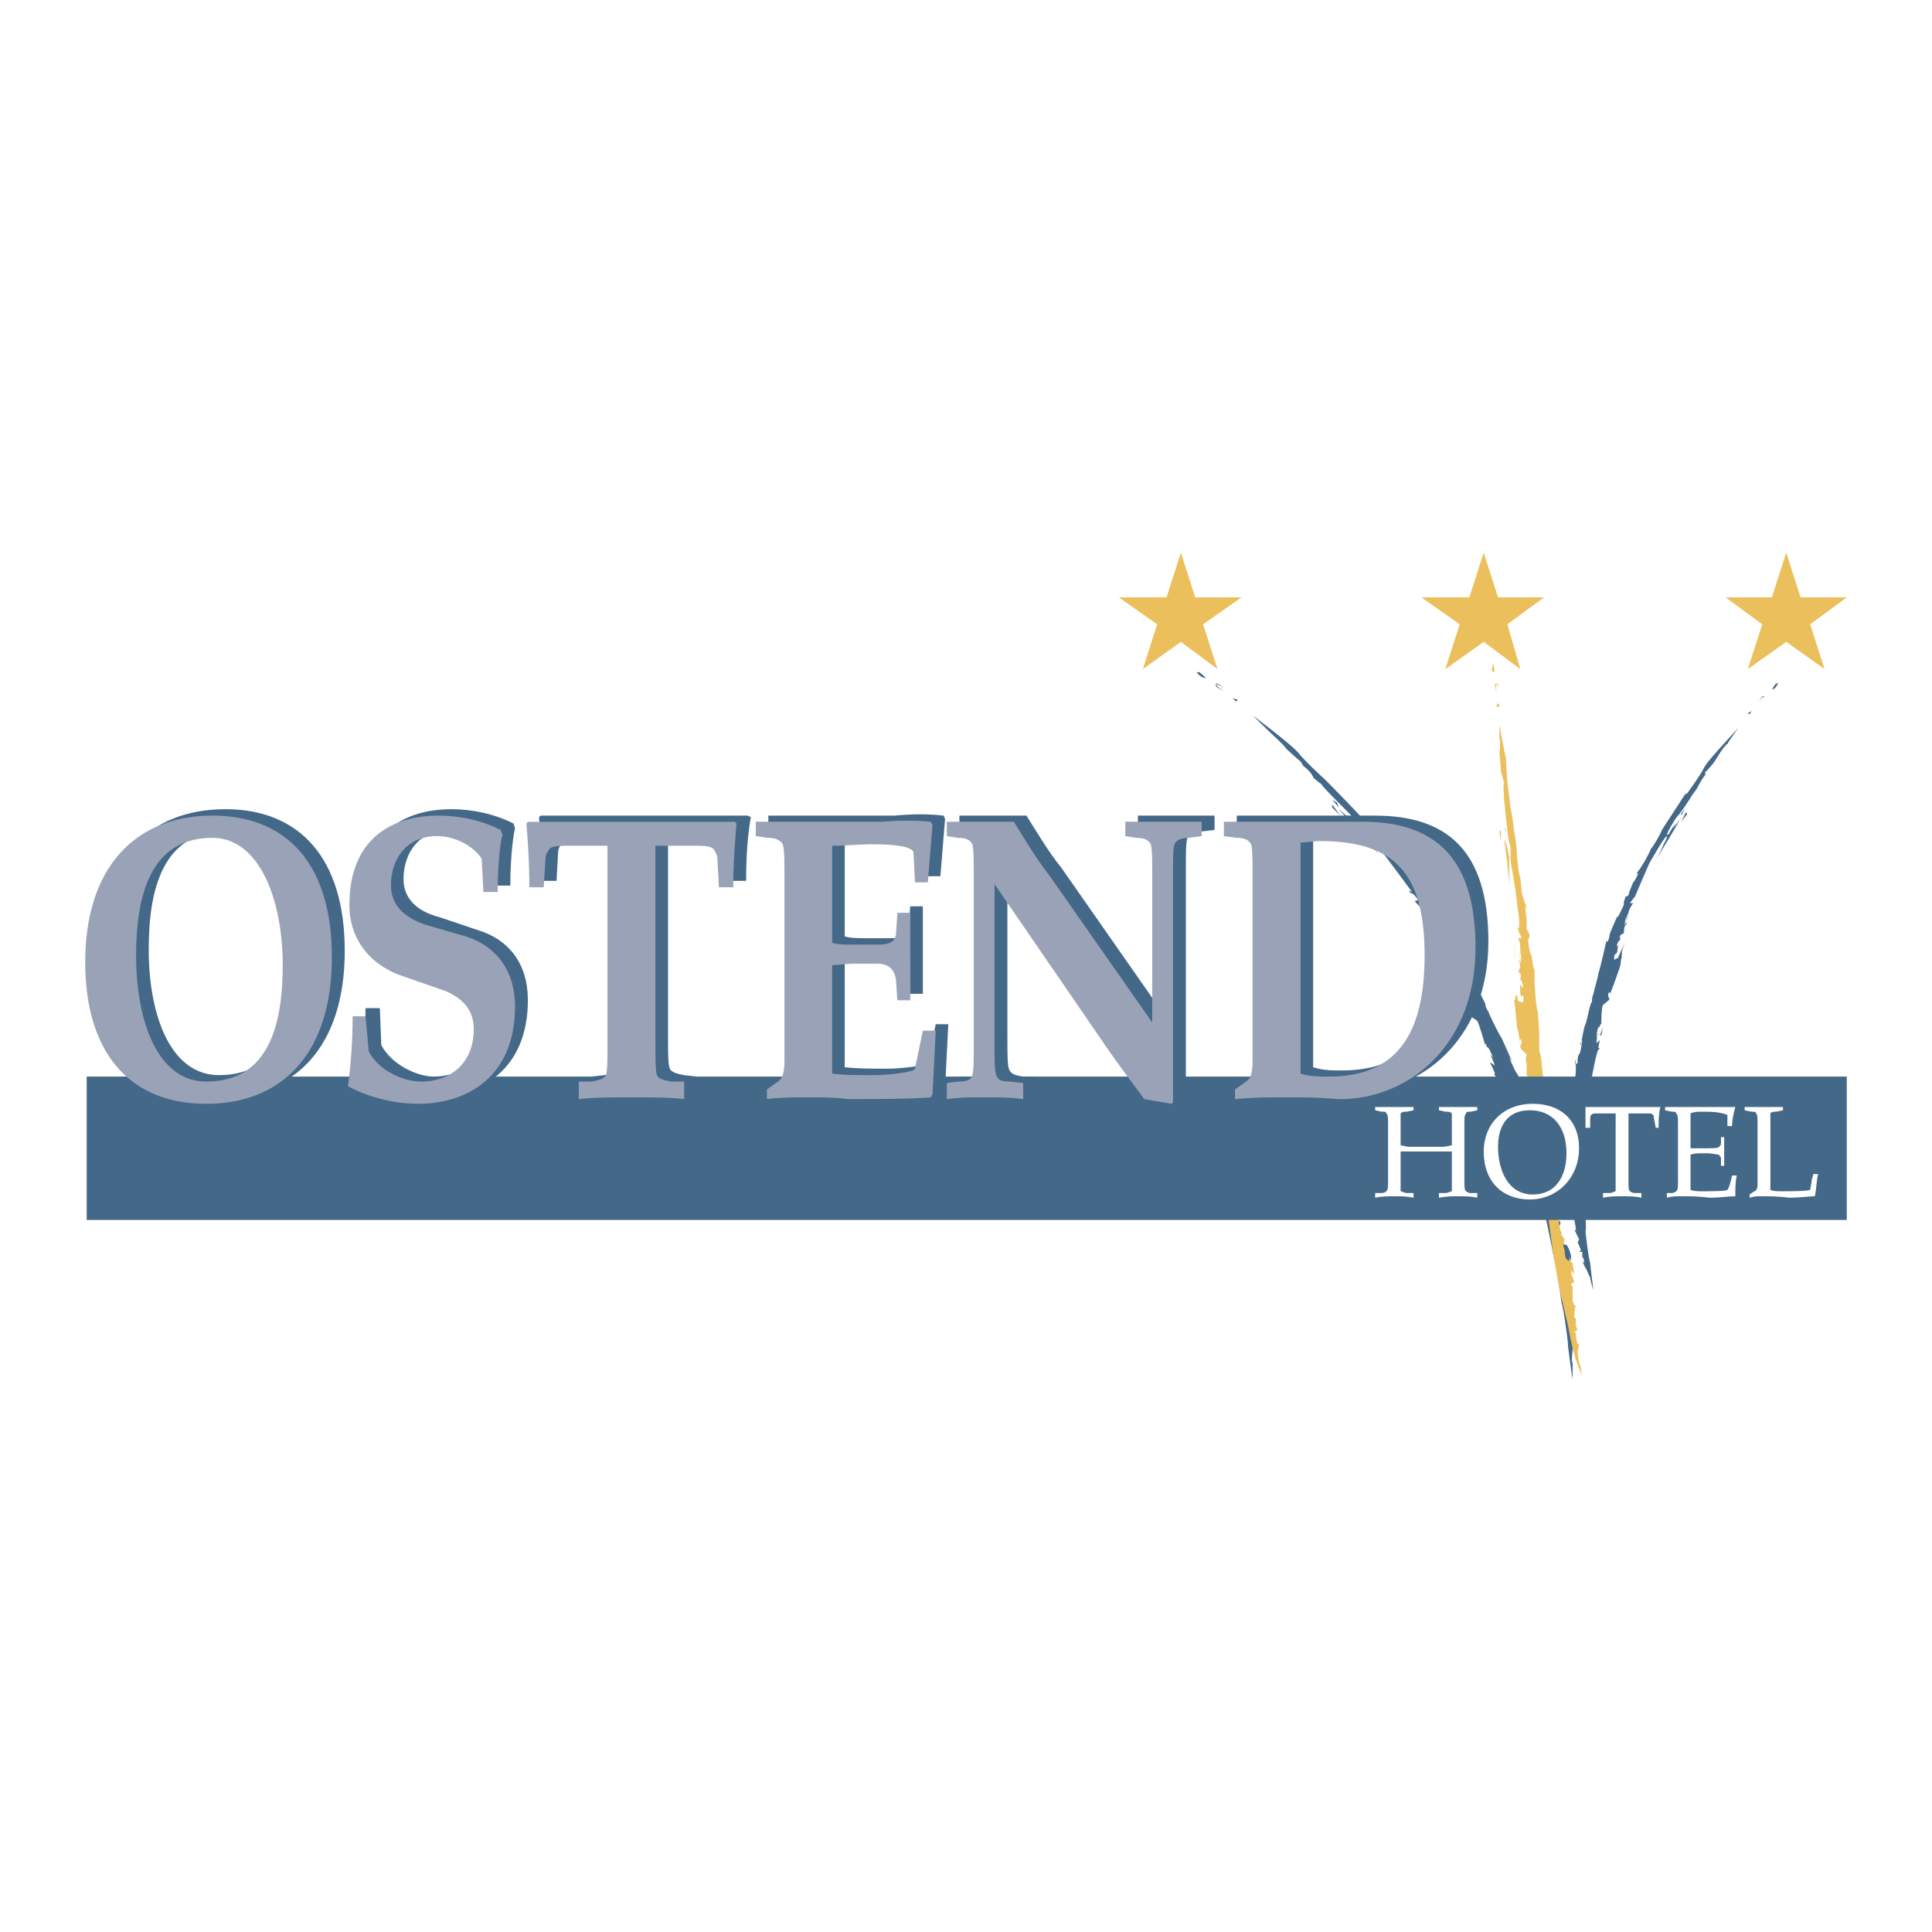 <svg xmlns="http://www.w3.org/2000/svg" width="2500" height="2500" viewBox="0 0 192.756 192.756"><g fill-rule="evenodd" clip-rule="evenodd"><path fill="#fff" d="M0 0h192.756v192.756H0V0z"/><path fill="#ebbf5b" d="M179.641 59.6h4.611l-3.648 2.685 1.429 4.466-3.822-2.714-3.824 2.714 1.429-4.466-3.648-2.685h4.611l1.432-4.466 1.43 4.466zM149.459 59.6h4.582l-3.648 2.685 1.285 4.466-3.649-2.714-3.824 2.714 1.43-4.466-3.824-2.685h4.787l1.431-4.466 1.43 4.466zM119.248 59.6h4.611l-3.824 2.685 1.432 4.466-3.649-2.714-3.795 2.714 1.43-4.466-3.824-2.685h4.758l1.431-4.466 1.43 4.466z"/><path d="M124.969 71.363c.176.146 3.824 2.861 4.611 3.794.643.818 2.539 2.54 2.715 2.715.146.146.146.146 0 0 0 0 3.152 3.182 3.648 3.824.322.467 1.576 1.897 1.752 2.043.146.175 1.109 1.284 1.109 1.284l.787.963c.322.146.643.613.643.613s-.32-.467-.496-.321c0 .175.643.817.818.963.145.321.787 1.285.787 1.43.146.175.32.175.467.175 0 .146.322.467.322.467v.321c.174.146.963 1.43 1.109 1.43 0 .146.174.321.174.321l-.174-.496s1.283 1.926 1.43 2.248c0 .292.32.613.32.613s1.752 3.356 1.898 3.824c.174.32 1.139 2.218 1.283 2.539 0 .146.146.642.322.788 0 .175 1.107 2.394 1.254 2.539.176.321 1.139 2.54 1.139 2.54.146.175-.32-.467-.32-.467s.613 1.43.787 1.604c.146.146.322.788.322.935.145.175.145.321.32.321l-.176-.643s.176.321.176.817c.146.467.32 1.431.467 1.576.146.321.146.467.146.146v-.292l.174.292c0 .175-.174.175 0 .496 0 .146.322 2.364.643 3.006.146.496.146 1.285.146 1.285 0 .146.176 0 .176 0s.291 1.43.467 1.896c.146.643.467 1.605.643 2.394 0 .788.467 2.364.787 2.54.146.146-.176.642-.176.642l.322.468h-.146s.146.963.32 1.108c.322.175.322 0 .469.321.174.321.32.788.32 1.109v.321l-.146-.468V126c0 .321.146.817.146.817h-.146s.293.613.293.788c0 .146-.146-.175-.146 0-.146 0 .146 1.576 0 1.897 0 .175.146 0 .146 0l-.146 1.284.32.321s-.174.788 0 1.108v.146l-.32.176s.146.146.146.467v.963c.174 0 .32-.321.32-.321s-.146.643-.32.935c0 .32-.146 1.138 0 1.43v1.605c-.117-.671-.467-3.211-.467-3.503 0-.32-.469-3.823-.643-4.115 0-.175-.613-4.466-.789-4.612 0-.175-1.109-5.721-1.43-6.363-.146-.642-.32-1.109-.643-1.284 0-.146-.32-1.751-.467-2.043-.146-.321-.32-.817-.32-.817s.32-.146 0-.467c-.146-.467-.467-1.109-.467-1.109v-.175s-.643-1.109-.789-1.576c0-.468-.32-.964-.32-.964h.145s-1.43-3.182-1.576-3.327l-.174-.146s.174.146.174 0c0-.175-.496-1.138-.496-1.138l.496.32s-.32-.934-.496-1.108c-.145-.146.322.321.322.321s-.322-.788-.467-.964c-.322-.146-.176-.467-.176-.467l-.146.175s-.643-2.247-.787-2.394c-.176-.175-.789-.467-.789-.642 0-.146-.176-.964-.32-.964-.176.176.145.496.145.496s-2.072-3.327-2.217-3.648c-.176-.321-.322-.816-.322-.816s0 .174.146.174c0 0-.146-.466-.146-.642l-.787-1.255 1.43 1.896s-.176-.174 0-.174c.146 0 .322.174.322 0 0-.146-.176-.614-.322-.614v.146s-.32-.321-.32-.467c-.176-.321-.467-.788-.467-.788s.291.292.467.146c0 0-.467-.642-.643-.642 0 0 0-.321-.146-.467-.32-.321-.496-.175-.496-.175s0-.788-.32-.934c-.147-.17-.293-.49-.293-.49l.467.32s-.787-.934-.787-1.109c0 0 .467.789.613.789 0 0-.467-.613-.613-1.109-.176-.321-.818-.935-.818-.935-.145 0 .322-.175.322-.175s-.467-.642-.613-.642c-.176 0-.32-.292-.32-.292l.32.146s-1.752-2.394-2.715-3.648a155.852 155.852 0 0 1-2.393-2.861c-.146-.175-.322 0 .32.934.789.817 1.43 1.751 1.43 1.751s-3.793-4.291-3.969-4.437c-.146-.175 1.283 1.109 1.283 1.109l-.641-.788 1.254 1.43s.176 0 .176-.175c0-.146-1.43-1.577-1.752-1.898-.467-.467-1.896-1.897-2.072-2.218-.32-.175-.787-.642-.787-.642 0-.146-.467-.788-.965-1.109l-.291-.467s-.963-.818-1.43-1.285c-.322-.467-1.432-1.43-1.752-1.751-.32-.32-1.605-1.575-1.605-1.575zM119.422 67.072c0 .146.469.467.469.467l.467.146s-.789-.788-.789-.613h-.147zM122.107 68.648c-.145-.146-.641-.467-.787-.467V68.502l.787.467-.641-.467c-.146-.175-.146-.321 0-.175.175 0 .641.321.641.321zM122.896 69.611c.176.146.496.146.496.146s.146.175 0 .175c0 .146-.32-.175-.32-.175l-.176-.146z" fill="#446887"/><path d="M132.908 79.77c.176.175.643.788.643.788l-.146-.467-.497-.321zM132.908 80.266v.292l.819.817-.819-1.109zM140.701 90.277L141.986 92l-1.285-1.723zM148.029 104.727l.467.788-.467-.788zM151.355 114.884l.146-.146s.176.146.176.322c0 .146-.176.32-.176.32l-.146-.496zM152.145 116.314v.322l.32.32-.32-.642zM173.451 72.618c-.174.175-2.859 3.036-3.355 3.824-.467.963-1.752 2.686-1.752 2.686-.146.175-.146.175-.146 0l-2.393 3.677c-.146.467-.934 1.752-1.109 1.897 0 .146-.643 1.284-.643 1.284s-.467.788-.613.935c-.174.175-.32.496-.32.496s.146-.321.32-.321c0 .146-.32.788-.496.934-.145.321-.467 1.109-.467 1.285 0 0-.146.146-.32.146 0 .175-.146.496-.146.496v.321s-.496 1.109-.643 1.255v.175-.321s-.787 1.751-.787 1.897c0 .321-.176.643-.176.643h-.146s-.641 2.86-.787 3.181c0 .292-.496 1.897-.496 2.044-.146.32-.146.642-.146.816-.176 0-.496 1.897-.643 2.219-.145.146-.467 2.072-.467 2.072-.174 0 .146-.496.146-.496s-.146 1.284-.32 1.431c-.146.175-.146.496-.146.642 0 .146 0 .321-.176.321v-.467s-.146.292 0 .612c0 .497 0 1.109-.146 1.285v.146l-.174-.146v.146c0 .175.174.175.174.321 0 .175.146 1.927 0 2.394 0 .321.146.963.146 1.109h-.146v1.43c0 .468-.174 1.284 0 1.897 0 .643-.174 1.927-.32 1.927 0 .146.146.467.146.467v.467s.174.643 0 .964c-.146.146-.146 0-.293.146-.174.321-.174.817-.174.964.174.32.174.175.174.175l.146-.321v1.11h.146v.642-.175c.174.175.32 1.284.32 1.431.176.175-.146 0-.146 0l.469.963-.146.321s.32.613.32.788l-.174.146h.32v.496c.176.146.176.468.176.613l-.176-.146s.176.321.32.642c.146.146.322.788.467.935 0 .32.322 1.284.322 1.284s-.322-2.539-.322-2.715c-.145-.292-.467-3.006-.467-3.152.146-.175-.145-3.356-.145-3.503 0-.175-.176-4.612 0-5.079 0-.496 0-.816.291-.963-.146-.175-.146-1.43 0-1.751v-.468s-.291-.175-.146-.496c.146-.32.322-.934.322-.934s.32-1.109.32-1.431.146-.817.146-.817h-.146s.467-2.539.643-2.685l.146-.176h-.146c0-.146.146-.788.146-.788l-.322.321s0-.964.176-.964c.146-.146-.176.321-.176.321s0-.612.176-.934c.291-.175.146-.321.146-.321h.145s0-1.751.176-1.927c.146-.146.643-.467.643-.612-.176-.176-.176-.643 0-.643.146 0 0 .321 0 .321s1.109-2.861 1.109-3.182c0-.321.145-.788.145-.788v.146c-.145 0 0-.32 0-.32-.145-.146.322-1.255.322-1.255l-.789 1.751s0-.175-.174 0c0 0-.146.146-.146 0 0-.175 0-.496.146-.496 0 0 .174-.146.174-.321 0-.292.146-.788.146-.788s-.146.496-.146.321c-.174 0 .146-.642.322-.642 0 0-.176-.146 0-.467.145-.146.32-.146.32-.146s0-.642.146-.818c.174-.146.174-.32.174-.32l-.32.32.467-.934c0-.175-.32.613-.32.613-.146 0 .174-.613.32-.935 0-.321.467-.963.467-.963h-.32s.32-.467.496-.643l.146-.146-.146.146s.934-2.218 1.43-3.327c.643-1.109 1.576-2.715 1.752-2.715 0-.146.146 0-.32.817-.322.788-.789 1.576-.789 1.576s2.539-4.116 2.539-4.291c.146 0-.816 1.109-.816 1.109l.32-.642-.787 1.284h-.146c0-.146.787-1.576 1.109-1.897.32-.321 1.254-1.751 1.43-2.073.146-.175.467-.642.467-.642s.322-.642.643-1.109c.32-.321.146-.467.146-.467s.643-.642.963-1.109c.32-.497.963-1.606 1.285-1.751.142-.321 1.105-1.605 1.105-1.605zM177.422 68.182l-.32.467-.322.175s.322-.642.467-.642h.175zM175.35 69.933c.146 0 .467-.496.643-.496v.175l-.643.643s.467-.497.643-.643c0 0 0-.175-.176 0l-.467.321zM174.707 70.867c0 .175-.146.175-.146.175l-.174.146c.174.175.32-.146.32-.146v-.175z" fill="#446887"/><path d="M168.053 80.732c0 .146-.322.643-.322.643V81.2l.322-.468zM168.197 81.054l.147.146-.614.788.467-.934zM163.439 90.277l-.816 1.577.816-1.577zM159.938 102.508l-.176.788h-.145l.321-.788zM159.148 110.769h-.174s-.146.146 0 .146v.175l.174-.321zM158.652 112.023l.176.175-.176.322v-.497z" fill="#446887"/><path d="M148.963 66.109c0 .146-.146.788-.146.788l.32.175-.174-.963zM149.604 68.823l-.145-.642c-.176 0-.176 0-.322.146v-.146l.146.934V68.181c.176.001.321.642.321.642zM149.459 70.079c0 .175.145.321.145.321s0 .146-.145.146l-.176-.146c.176-.146.176-.321.176-.321zM149.604 72.297s.469 2.715.643 3.357c0 .613.146 2.364.146 2.364 0 .175.32 2.54.32 2.714v-.175s.322 1.751.322 2.247c.146.467.32 2.219.32 2.54 0 .146.146 1.897.322 2.218 0 .146.145 1.284.145 1.284v.146s.176.788.322 1.109c.174.175.174.642.174.642l-.174-.467s.174 1.431.174 1.723v.642c0 .175.146.321.146.321.146.175.146.467.146.467l-.146.321c0 .175.146 1.431.32 1.605v.146-.467s.146 1.576.322 1.751v1.256s.146 2.714.32 2.86c0 .175.146 2.072.146 2.218v1.752c.176.175.32 1.927.32 2.072 0 .175.322 2.539.469 2.715-.146-.176-.146-.643-.146-.496 0 0 .146 1.284.32 1.605.146.32.146.788.146.788v.146-.292-.175l.176.175c0 .146 0 .292-.176.613 0 .175 0 .963.176 1.284.145.321 0 .321 0 .321s.145 0 .145-.175v-.146l.176.146s-.32.963-.32 1.43c.145.321.145 2.072.145 2.072v.788h.176v1.605c0 .321.291 1.576.291 1.897s.176 1.605.322 1.897c0 .175.32.496.32.496l-.146.642.146.468s0 .963.322.963c.174.146.32.146.467.292 0 .321.174.963.174 1.139 0 0-.32-.321-.32-.496 0 0 0 .642.146.788l.174.496-.32.146s.146.496.32.643c-.174-.146-.174-.321-.174-.146v1.256c.174.32.174.467.174.467l.146-.146s-.146.643-.146.964v.321l.146.146v.642c0 .146.176.468.176.468l-.322.175s.146 0 .146.292c0 .321.176.963.176.963.146 0 .146-.32.146-.32s0 .788-.146.963c0 .321.146 1.431.32 1.576 0 .321.146.963.146.963s-.789-1.897-.789-2.218c-.174-.321-.641-2.861-.641-2.861l-.789-3.356-.643-3.474-.467-3.502c0-.176-.32-1.752-.643-1.897 0-.175-.145-1.431-.145-1.605 0-.321-.176-.964-.176-.964l.176-.146c0-.146-.176-.963-.322-1.109-.174-.175 0-.175 0-.175v-.146s-.32-.963-.32-1.576c-.176-.642-.322-.963-.322-.963l.146.146s-.467-2.686-.467-2.861c-.146-.32-.146-.467-.146-.467.146-.146 0-.963 0-.963l.146.32v-.642-.613s.146.468.146.613c0 0 0-.613-.146-.788 0-.146-.146-.643 0-.643 0-.146-.146 0-.146 0v-1.255c-.174-.467 0-.963 0-.963s-.32-.321-.496-.467c-.145-.176-.145-.321-.145-.321s.145-.321.145-.468c0-.32 0-.32-.145-.175v.321s-.176-1.255-.322-1.576c0-.175-.174-1.752-.174-1.927 0-.146-.146-.934-.146-.934s0 .146.146.146v-.467h.174l-.32-1.431.467 2.072s0-.175.176 0h.32v-.642c-.176 0-.176.146-.176.146l-.145-.32v-.935l.145.146c0 .175.176.175.176.175l-.176-.643-.145-.175s.145-.292 0-.613c-.176-.175-.176 0-.176 0s0-.321.176-.643c0-.32-.176-.788-.176-.788l.32.467s-.32-.963-.32-1.109c0-.175.176.788.32.788 0 0-.145-.788-.145-1.109 0-.321 0-.788-.176-.963v-.146h.32s-.145-.467-.32-.642v-.146c-.146-.175-.146-.321-.146-.321l.146.146v.175s.176-.642 0-1.605c-.146-.934-.32-3.006-.467-3.328 0-.321-.322-1.897-.322-2.072 0-.146 0-.467-.145-.321v1.284c0 .321.145 1.577.145 1.577s-.32-1.751-.32-2.073c0-.467-.32-2.364-.32-2.539 0-.146-.146-.613-.146-.613s.146.467.146.613c.174.175.174 1.109.174 1.109v-.934l.322 1.577h.145v-.934c-.145-.497-.32-1.431-.32-1.752 0-.175-.146-1.109-.146-1.284 0-.146-.174-1.751-.174-1.751v-.146c0-.321-.146-1.431 0-1.431 0-.175-.322-1.109-.322-1.284 0-.321-.146-1.752-.146-1.752s.146-1.255 0-1.43c.003-.32.003-1.429.003-1.429zM149.604 82.951l.146-.146v1.109l-.146-.963z" fill="#ebbf5b"/><path d="M150.072 82.484l.174.642v-.175c0-.146-.174-.467-.174-.467zM150.889 93.751l.293 1.926v-.175l-.293-1.751zM151.998 107.907l.147.643v.146l-.147-.789zM152.785 117.277c-.174 0 0-.146.146 0V117.599l-.146-.322zM153.254 118.562s.174.467.174.613c0 0-.174-.146-.174-.321v-.292z" fill="#ebbf5b"/><path fill="#446887" d="M8.65 107.411h175.602v14.303H8.65v-14.303z"/><path d="M146.102 117.919c0 .468 0 .789.176.935 0 0 .145.175.467.175h.643v.468c-.643-.146-1.285-.146-1.928-.146-.611 0-1.109 0-1.896.146v-.468h.643c.32 0 .467-.175.643-.175v-3.97h-5.11v3.97c.176 0 .322.175.643.175h.643v.468c-.643-.146-1.285-.146-1.898-.146-.643 0-1.283 0-1.926.146v-.468h.643c.32 0 .467-.175.467-.175.174-.146.174-.467.174-.935v-5.896c0-.467 0-.788-.174-.935 0-.175-.146-.175-.467-.175l-.643-.146v-.321h3.824v.321l-.643.146c-.32 0-.467 0-.643.175v3.182c.176 0 .496.146.963.146h3.182c.467 0 .789-.146.965-.146v-2.247-.935c-.176-.175-.322-.175-.643-.175l-.643-.146v-.321h3.824v.321l-.643.146c-.322 0-.467 0-.467.175-.176.146-.176.468-.176.935v5.896zM152.611 110.769c2.393 0 3.678 1.751 3.678 4.291 0 2.363-1.109 4.115-3.357 4.115-2.539 0-3.473-2.539-3.473-4.758 0-2.072.934-3.648 3.152-3.648zm0 8.902c2.859 0 4.934-2.248 4.934-5.107 0-2.861-1.898-4.438-4.613-4.438-3.006 0-4.902 2.072-4.902 4.758-.001 3.035 1.896 4.787 4.581 4.787zM161.193 112.345v-1.256h-2.045c-.32 0-.496.146-.496.468v.963h-.467v-2.072H165.657c-.176.642-.176 1.431-.176 2.072h-.291l-.176-.963c0-.321-.145-.468-.467-.468h-2.072v6.83c0 .468 0 .789.146.935 0 0 .176.175.496.175h.643v.468c-.643-.146-1.285-.146-1.928-.146-.641 0-1.254 0-1.896.146v-.468h.643c.32 0 .467-.175.613-.175v-6.509h.001zM167.41 112.023c0-.467 0-.788-.176-.935 0-.175-.146-.175-.467-.175l-.643-.146v-.321H173.13c-.176.642-.32 1.255-.32 1.897h-.467v-.788-.321c-.818-.321-1.752-.321-2.57-.321-.291 0-.787 0-1.109.175v3.475h1.432c.816 0 1.283 0 1.43-.146 0 0 .176-.146.176-.321v-.642h.32V116.315h-.32v-.788c0-.146-.176-.146-.176-.321-.146 0-.613-.146-1.43-.146-.613 0-1.109 0-1.432.146v3.503c.322.146.818.146 1.109.146.965 0 2.395 0 2.57-.146.145-.146.291-.643.467-1.431h.467c-.146.642-.146 1.431-.146 2.072-.643 0-1.605.146-2.539.146-1.109-.146-2.072-.146-2.861-.146-.496 0-.963 0-1.43.146v-.468h.467c.32 0 .467-.175.467-.175.176-.146.176-.467.176-.935v-5.895h-.001zM176.633 118.708c.293.146.613.146 1.109.146.936 0 2.541 0 2.861-.146 0-.146.146-.643.146-.964l.174-.612h.467c-.174.787-.174 1.576-.32 2.218-.467 0-1.576.146-2.539.146-1.109-.146-2.072-.146-2.861-.146-.32 0-.641 0-1.109.146v-.321l.469-.321c.174 0 .32-.292.32-.613v-6.217c0-.467 0-.788-.146-.935 0-.175-.174-.175-.496-.175l-.643-.146v-.321h3.824v.321l-.643.146c-.32 0-.467 0-.613.175v7.619z" fill="#fff"/><path d="M22.485 82.951c4.583 0 6.977 6.042 6.977 12.726 0 6.013-1.43 11.588-7.619 11.588-4.787 0-7.005-5.867-7.005-12.551 0-6.042 1.43-11.763 7.647-11.763zm0-2.219c-7.647 0-12.726 5.079-12.726 14.624 0 9.194 4.612 14.127 12.084 14.127 7.619 0 12.552-5.078 12.552-14.623 0-9.194-4.466-14.128-11.91-14.128zM37.897 100.581l.146 3.678c.963 1.897 3.502 3.152 5.254 3.152 2.86 0 5.225-1.896 5.225-5.399 0-1.752-.934-3.007-2.861-3.795l-4.583-1.605c-2.861-1.109-4.933-3.473-4.933-6.976 0-6.363 3.97-8.903 8.903-8.903 2.043 0 4.291.467 6.188 1.431l.146.467c-.292 1.284-.467 3.648-.467 5.721h-1.431l-.146-3.328c-.963-1.431-2.86-2.219-4.466-2.219-3.006 0-4.612 2.219-4.612 4.904 0 1.751 1.109 3.182 3.678 3.824l3.795 1.284c3.036.934 4.933 3.328 4.933 6.976 0 6.83-4.612 9.69-9.691 9.69-2.394 0-4.933-.642-7.005-1.751.321-2.364.496-4.758.496-7.151h1.431zM66.649 103.441c0 1.605 0 2.715.175 3.182.146.321.613.496 1.431.643l1.255.146v1.605c-1.43-.175-3.182-.175-5.254-.175-1.897 0-3.795 0-5.225.175v-1.605l1.255-.146c.963-.146 1.284-.321 1.43-.643.175-.467.175-1.576.175-3.182V83.739h-3.824c-.963 0-1.897 0-2.072.496-.146.146-.321.467-.321.934l-.146 2.714h-1.43c0-2.539-.146-4.466-.321-6.363l.175-.146h20.637l.321.146c-.321 1.897-.467 3.824-.467 6.363h-1.43l-.175-2.714c0-.467-.146-.788-.292-.934-.175-.496-1.138-.496-2.072-.496H66.65v19.702h-.001zM84.279 93.43c.643.175 1.431.175 2.248.175h2.218c1.109 0 1.751-.175 1.897-.963l.175-2.218h1.255V99.152h-1.255l-.175-2.044c-.146-1.138-.788-1.605-1.897-1.605h-2.218c-.817 0-1.605.175-2.248.175v10.8c1.285.146 2.715.146 4.291.146 1.43 0 3.999-.321 3.999-.642l.788-3.795h1.255l-.321 6.363-.146.292c-2.218.175-6.042.175-8.261.175-1.284-.175-2.714-.175-4.145-.175-1.255 0-2.686 0-3.97.175v-.963l1.109-.788c.496-.321.642-.964.642-2.219V86.921c0-1.751 0-2.861-.146-3.328-.175-.321-.642-.642-1.43-.642l-1.284-.146v-1.43H89.211c1.926-.175 3.357-.175 4.933 0l.146.321-.467 5.721h-1.255l-.175-3.036c-.146-.642-2.394-.789-3.824-.789-1.576 0-3.006.146-4.291.146v9.692h.001zM98.436 86.921c0-1.751 0-2.861-.146-3.328-.174-.321-.496-.642-1.429-.642l-1.139-.146v-1.43h6.686c1.109 1.751 2.217 3.648 3.502 5.225l10.334 14.799V86.921c0-1.751 0-2.861-.176-3.328-.146-.321-.467-.642-1.43-.642l-1.109-.146v-1.43h7.646v1.43l-1.283.146c-.963 0-1.285.321-1.432.642-.145.467-.145 1.577-.145 3.328V109.338l-.176.146-2.686-.467c-1.43-1.897-2.861-3.823-4.145-5.721l-10.801-15.733v15.878c0 1.605 0 2.715.146 3.182.176.496.496.643 1.43.788h1.285v1.605c-1.285-.175-2.539-.175-3.824-.175-1.256 0-2.539 0-3.824.175v-1.605h1.139c.933-.146 1.255-.292 1.429-.788.146-.467.146-1.576.146-3.182v-16.52h.002zM131.012 83.418c.641 0 1.283-.146 2.072-.146 7.473 0 10.332 3.328 10.332 11.442s-2.859 12.084-9.545 12.084c-.963 0-1.896 0-2.859-.321V83.418zm-4.758 21.629c0 1.255-.176 1.897-.643 2.219l-1.109.788v.963c1.896-.175 3.502-.175 5.078-.175 1.752 0 3.328 0 5.08.175 7.004.146 13.836-5.254 13.836-15.09 0-9.078-4.146-12.551-11.297-12.551h-13.807v1.43l1.256.146c.963 0 1.283.321 1.43.642.176.467.176 1.577.176 3.328v18.125z" fill="#446887"/><path d="M21.201 83.593c4.612 0 7.005 6.042 7.005 12.698 0 6.042-1.43 11.616-7.647 11.616-4.758 0-6.977-5.896-6.977-12.551.001-6.042 1.431-11.763 7.619-11.763zm0-2.218c-7.619 0-12.697 5.079-12.697 14.624 0 9.195 4.583 14.127 12.055 14.127 7.647 0 12.551-5.079 12.551-14.624 0-9.224-4.437-14.127-11.909-14.127zM36.467 101.398l.321 3.474c.934 1.927 3.473 3.035 5.225 3.035 2.86 0 5.254-1.751 5.254-5.254 0-1.751-.963-3.006-2.86-3.794l-4.612-1.605c-2.86-1.109-4.933-3.503-4.933-6.977 0-6.363 3.97-8.902 8.902-8.902 2.073 0 4.291.467 6.188 1.43l.175.467c-.321 1.285-.467 3.649-.467 5.721h-1.43l-.175-3.328c-.963-1.43-2.86-2.248-4.437-2.248-3.036 0-4.612 2.248-4.612 4.933 0 1.751 1.109 3.182 3.648 3.969l3.824 1.109c3.006.963 4.904 3.356 4.904 7.006 0 6.83-4.583 9.69-9.691 9.69-2.364 0-4.903-.643-6.976-1.751a52.85 52.85 0 0 0 .467-6.977h1.285v.002zM65.394 104.084c0 1.605 0 2.715.146 3.182.146.321.467.467 1.431.642h1.284v1.752c-1.431-.176-3.182-.176-5.254-.176-1.897 0-3.824 0-5.254.176v-1.752h1.284c.934-.175 1.255-.32 1.43-.642.146-.467.146-1.576.146-3.182V84.381h-3.795c-.963 0-1.927 0-2.072.467-.175.175-.321.497-.321.963l-.175 2.715h-1.431c0-2.54-.146-4.466-.292-6.363l.146-.175h20.666l.146.175c-.146 1.897-.321 3.823-.321 6.363h-1.43l-.146-2.715c0-.467-.175-.788-.321-.963-.146-.467-1.109-.467-2.073-.467h-3.794v19.703zM83.024 94.072c.642.175 1.431.175 2.218.175h2.218c1.109 0 1.751-.175 1.927-.963l.146-2.218h1.284V99.794h-1.284l-.146-2.072c-.175-1.109-.817-1.576-1.927-1.576h-2.218c-.788 0-1.576.146-2.218.146v10.828c1.255.146 2.686.146 4.116.146 1.605 0 4.145-.321 4.145-.643l.788-3.794h1.285l-.321 6.334-.175.32c-2.219.176-6.013.176-8.261.176-1.255-.176-2.686-.176-4.116-.176-1.285 0-2.714 0-3.97.176v-.963l1.109-.789c.467-.32.642-.963.642-2.218V87.563c0-1.751 0-2.861-.175-3.328-.146-.321-.642-.643-1.43-.643l-1.255-.175v-1.43H87.957c1.897-.146 3.328-.146 4.904 0l.175.321-.467 5.721h-1.284l-.146-3.006c-.175-.642-2.393-.788-3.999-.788-1.43 0-2.861.146-4.116.146v9.691zM97.152 87.563c0-1.751 0-2.861-.146-3.328-.146-.321-.467-.643-1.431-.643l-1.109-.175v-1.43H101.151c1.109 1.751 2.219 3.678 3.473 5.254l10.334 14.77V87.563c0-1.751 0-2.861-.146-3.328-.174-.321-.496-.643-1.43-.643l-1.109-.175v-1.43h7.619v1.43l-1.285.175c-.934 0-1.256.321-1.43.643-.146.467-.146 1.576-.146 3.328v22.418l-.146.146-2.715-.467c-1.43-1.927-2.859-3.824-4.145-5.722l-10.8-15.733v15.879c0 1.605 0 2.715.174 3.182.146.467.467.642 1.432.642l1.254.146v1.605c-1.254-.176-2.539-.176-3.795-.176-1.283 0-2.568 0-3.823.176v-1.605l1.109-.146c.963 0 1.285-.175 1.431-.642.146-.467.146-1.576.146-3.182V87.563h-.001zM129.756 84.06c.613 0 1.256-.146 1.896-.146 7.619 0 10.48 3.328 10.48 11.442 0 8.085-3.008 12.055-9.545 12.055-.936 0-1.898 0-2.832-.292V84.06h.001zm-4.787 21.629c0 1.255-.146 1.897-.643 2.218l-1.109.789v.963c1.928-.176 3.504-.176 5.109-.176 1.721 0 3.326 0 5.078.176 6.977.146 13.807-5.254 13.807-15.091 0-9.078-4.115-12.581-11.268-12.581h-13.836v1.43l1.285.175c.934 0 1.256.321 1.43.643.146.467.146 1.576.146 3.328v18.126h.001z" fill="#9aa2b7"/></g></svg>